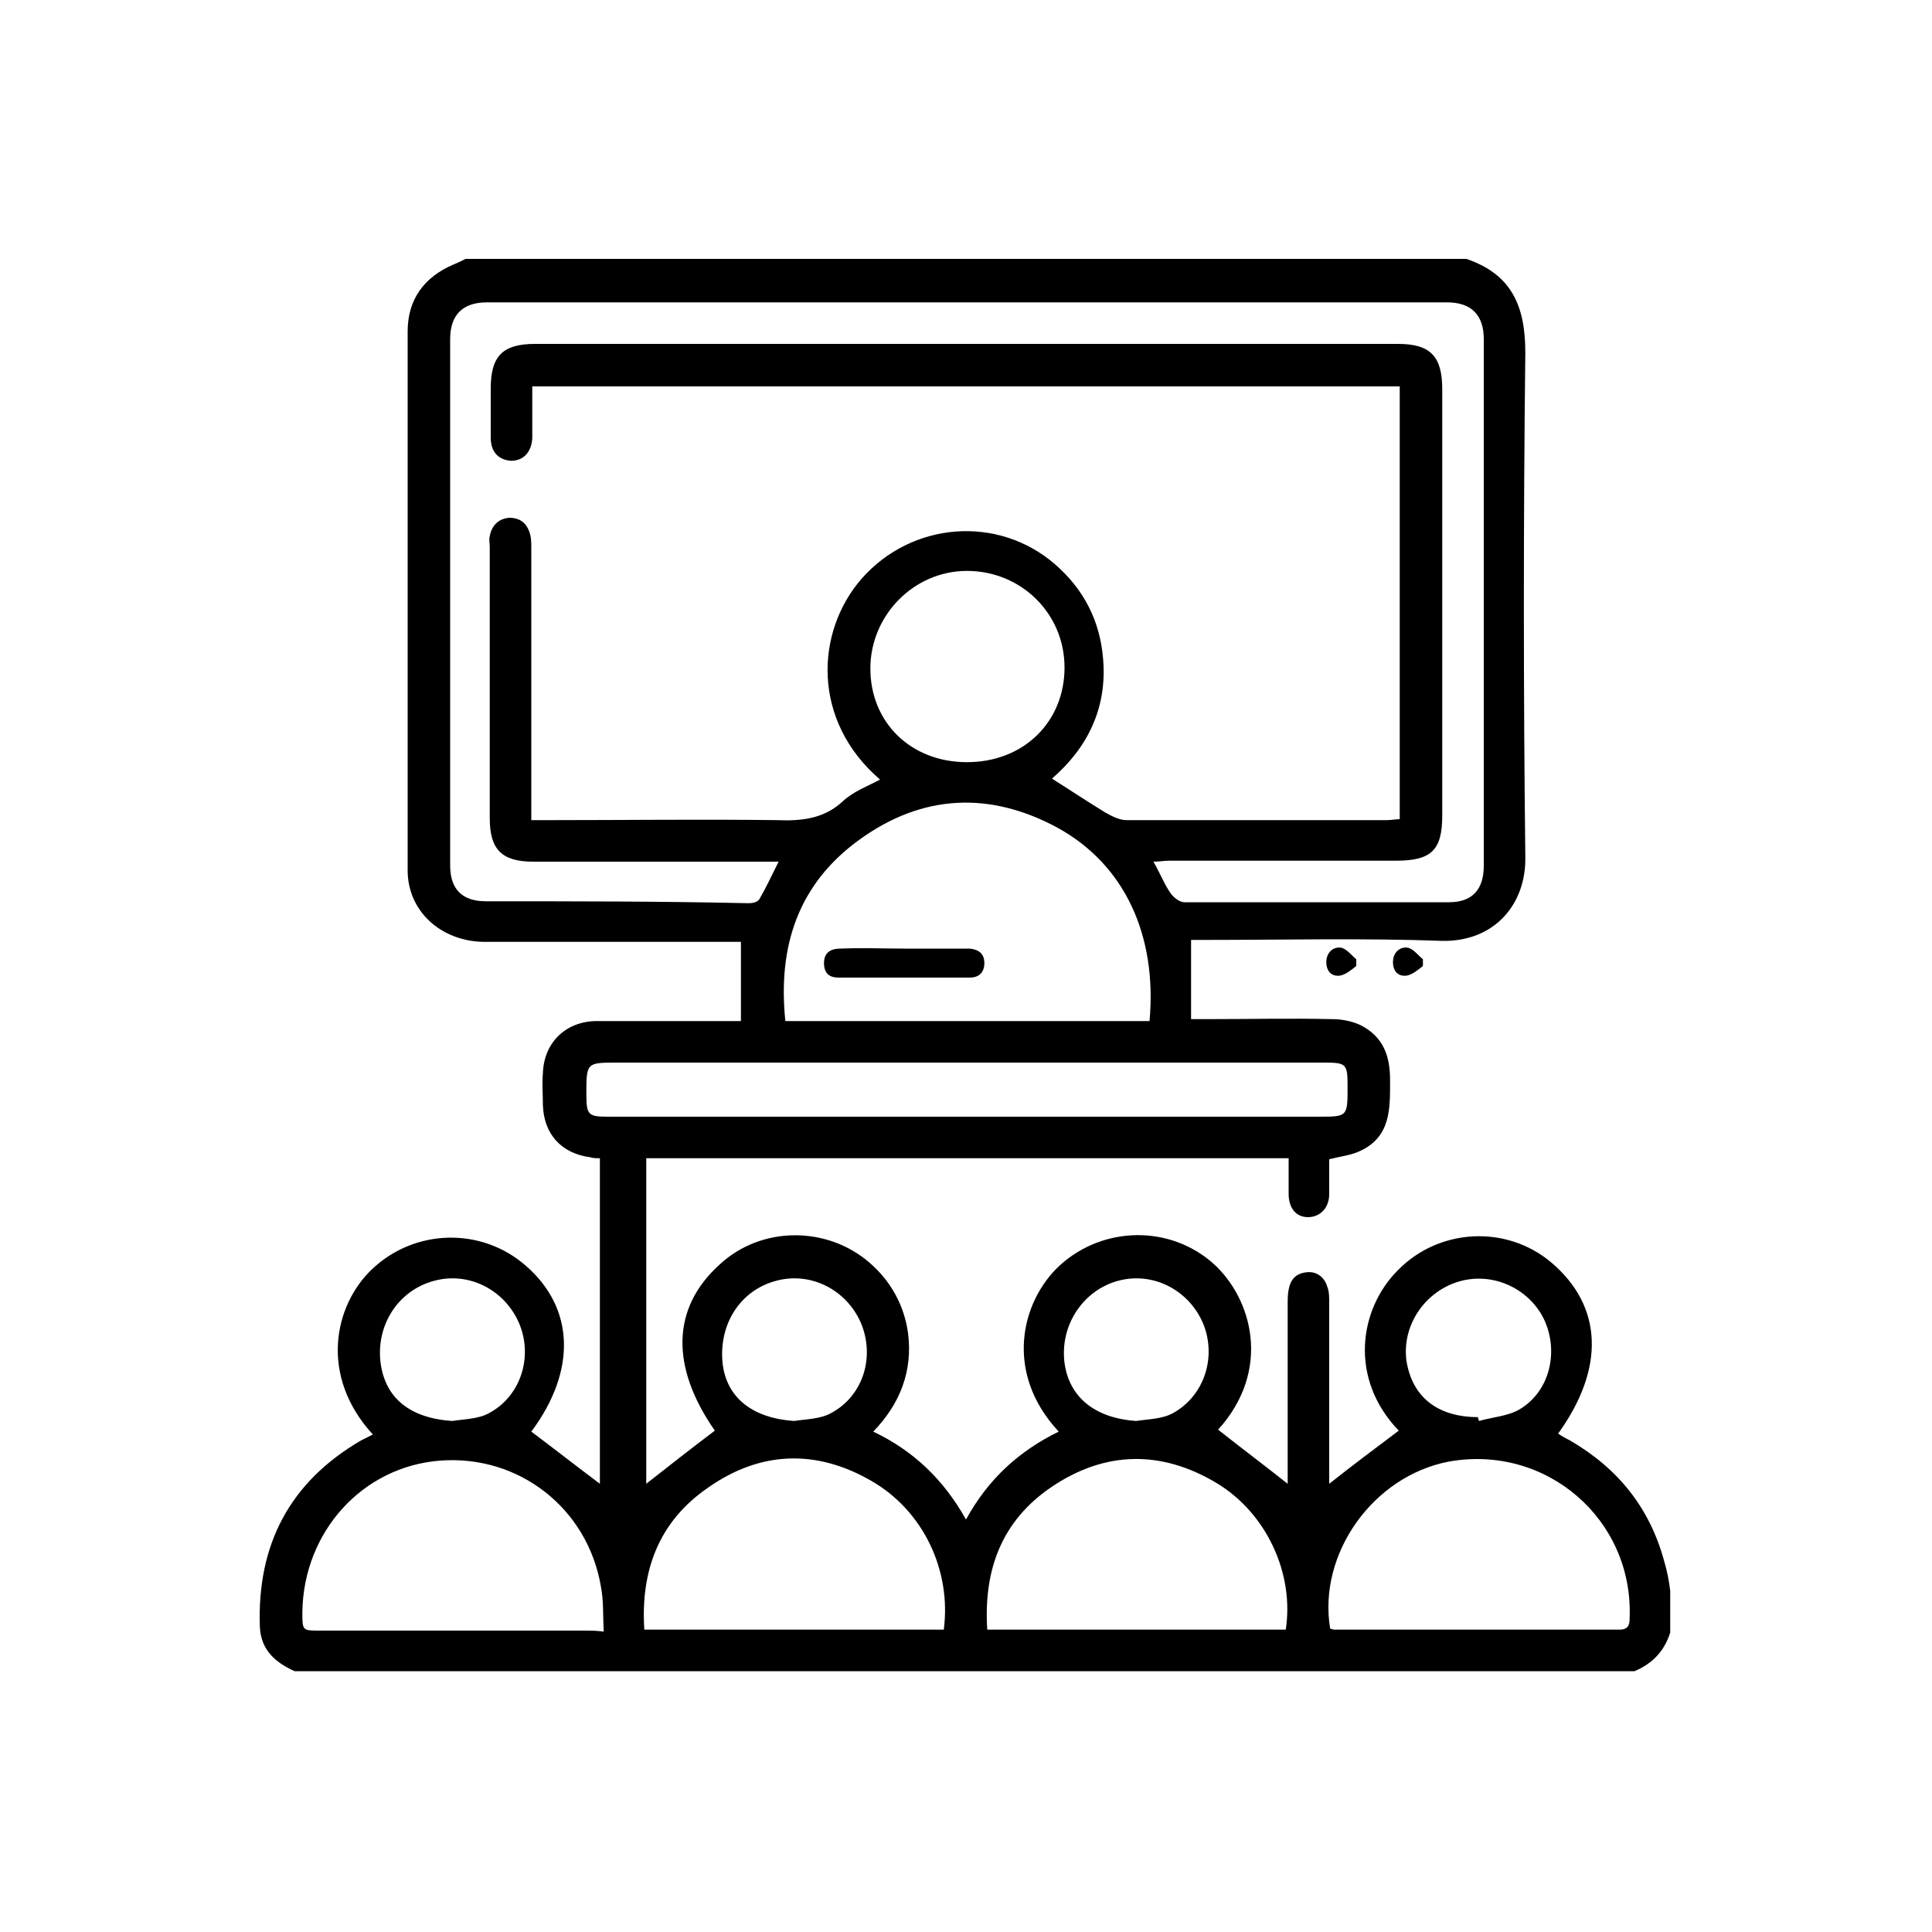 <?xml version="1.0" encoding="utf-8"?>
<!-- Generator: Adobe Illustrator 22.0.0, SVG Export Plug-In . SVG Version: 6.00 Build 0)  -->
<svg version="1.1" id="Layer_1" xmlns="http://www.w3.org/2000/svg" xmlns:xlink="http://www.w3.org/1999/xlink" x="0px" y="0px"
	 viewBox="0 0 200 200" style="enable-background:new 0 0 200 200;" xml:space="preserve">
<g>
	<path d="M87,98.2c-1,0-1.7,0.4-1.7,1.5c0,1.1,0.6,1.5,1.5,1.5c4.5,0,9,0,13.6,0c0.9,0,1.5-0.5,1.5-1.5c0-1-0.6-1.4-1.5-1.5
		c-0.3,0-0.6,0-0.9,0c-1.9,0-3.8,0-5.8,0C91.4,98.2,89.2,98.1,87,98.2z"/>
	<path d="M144.2,99.6c0,0.9,0.5,1.5,1.4,1.4c0.6-0.1,1.2-0.6,1.7-1c0-0.2,0-0.4,0-0.7c-0.5-0.4-1-1.1-1.6-1.2
		C144.9,98,144.2,98.6,144.2,99.6z"/>
	<path d="M137.3,99.6c0,0.9,0.5,1.5,1.4,1.4c0.6-0.1,1.2-0.6,1.7-1c0-0.2,0-0.4,0-0.7c-0.5-0.4-1-1.1-1.6-1.2
		C137.9,98,137.3,98.7,137.3,99.6z"/>
	<path d="M172.3,161.7c-1.5-5.6-4.8-9.7-9.8-12.6c-0.4-0.2-0.8-0.4-1.2-0.7c4.9-6.8,4.6-13.2-0.7-17.7c-4.6-3.9-11.6-3.6-15.9,0.8
		c-4,4-5.1,11.2,0.1,16.6c-2.4,1.8-4.8,3.6-7.2,5.5c0-0.4,0-0.9,0-1.4c0-5.8,0-11.5,0-17.3c0-0.6,0-1.2-0.2-1.7
		c-0.3-1-1.1-1.6-2.1-1.5c-1.1,0.1-1.7,0.7-1.9,1.8c-0.1,0.5-0.1,1-0.1,1.6c0,6.2,0,12.3,0,18.5c-2.4-1.9-4.8-3.7-7.2-5.6
		c5.6-6.2,3.5-13.6-0.5-17.2c-4.5-4-11.4-3.9-15.9,0.2c-4,3.7-5.8,11.1-0.1,17.2c-4.1,2-7.3,4.9-9.6,9.1c-2.3-4.1-5.4-7.1-9.6-9.1
		c2.8-2.9,4.1-6.3,3.6-10.2c-0.4-2.9-1.8-5.4-4-7.3c-4.4-3.8-11.2-3.8-15.5,0.2c-5,4.5-5.1,10.6-0.5,17.2c-2.4,1.8-4.8,3.7-7.1,5.5
		c0-11.1,0-22.4,0-33.7c22.2,0,44.3,0,66.5,0c0,1.3,0,2.5,0,3.7c0,1.5,0.8,2.4,2,2.4c1.2,0,2.2-0.9,2.2-2.4c0-1.2,0-2.5,0-3.6
		c1.2-0.3,2.3-0.4,3.3-0.9c3.1-1.5,3-4.4,3-7.3c0-2.5-0.7-4.5-3.1-5.7c-0.9-0.4-1.9-0.6-2.9-0.6c-4.3-0.1-8.6,0-12.8,0
		c-0.5,0-1,0-1.8,0c0-2.8,0-5.4,0-8.2c0.4,0,1,0,1.5,0c8.2,0,16.4-0.2,24.5,0.1c5.4,0.1,8.7-3.8,8.6-8.7c-0.2-17.4-0.2-34.8,0-52.2
		c0-4.8-1.4-8.1-6.1-9.7c-34.5,0-69,0-103.6,0c-0.4,0.2-0.8,0.4-1.3,0.6c-3,1.3-4.7,3.6-4.7,6.9c0,18.6,0,37.2,0,55.8
		c0,4.2,3.4,7.3,7.8,7.4c8.4,0,16.8,0,25.2,0c0.6,0,1.1,0,1.5,0c0,2.8,0,5.5,0,8.2c-2,0-3.7,0-5.5,0c-3.1,0-6.3,0-9.4,0
		c-3.2,0-5.5,2.2-5.6,5.4c-0.1,1.1,0,2.2,0,3.3c0.1,3,1.9,5,4.9,5.4c0.3,0.1,0.6,0.1,1,0.1c0,11.3,0,22.5,0,33.7
		c-2.4-1.8-4.7-3.6-7.1-5.4c4.7-6.3,4.5-12.8-0.6-17.2c-4.6-4-11.5-3.8-15.9,0.4c-3.9,3.7-5.5,11,0.1,17.1c-0.4,0.2-0.8,0.4-1.2,0.6
		c-7.4,4.3-10.8,10.8-10.5,19.3c0.1,2.4,1.6,3.7,3.6,4.6c46.2,0,92.4,0,138.7,0c1.9-0.8,3.1-2.1,3.7-4c0-1.4,0-2.9,0-4.3
		C172.8,163.8,172.6,162.7,172.3,161.7z M80.3,132.6c3.6-1,7.3,0.9,8.8,4.3c1.5,3.5,0.3,7.6-3.1,9.4c-1.1,0.6-2.5,0.6-3.8,0.8
		c-4.3-0.3-7-2.4-7.4-6C74.4,137.1,76.6,133.6,80.3,132.6z M50.3,93.3c-2.5,0-3.7-1.3-3.7-3.7c0-18.2,0-36.3,0-54.5
		c0-2.5,1.3-3.8,3.8-3.8c33.1,0,66.3,0,99.4,0c2.5,0,3.8,1.3,3.8,3.8c0,18.2,0,36.3,0,54.5c0,2.5-1.2,3.8-3.6,3.8
		c-9.1,0-18.3,0-27.4,0c-0.5,0-1.1-0.5-1.4-0.9c-0.7-1-1.1-2.1-1.8-3.3c0.6,0,1.1-0.1,1.6-0.1c7.8,0,15.7,0,23.5,0
		c3.7,0,4.8-1.1,4.8-4.7c0-14.7,0-29.4,0-44.1c0-3.4-1.2-4.7-4.6-4.7c-29.8,0-59.5,0-89.3,0c-3.3,0-4.6,1.2-4.6,4.6
		c0,1.7,0,3.4,0,5.1c0,1.5,0.8,2.3,2.1,2.4c1.3,0,2.1-0.9,2.2-2.3c0-1.8,0-3.5,0-5.4c30,0,59.9,0,89.8,0c0,14.9,0,29.8,0,44.8
		c-0.4,0-0.9,0.1-1.3,0.1c-9,0-18,0-27,0c-0.7,0-1.5-0.4-2.2-0.8c-1.8-1.1-3.6-2.3-5.5-3.5c3.7-3.2,5.7-7.3,5.3-12.3
		c-0.3-4-2-7.3-5-9.9c-5.9-5.1-14.8-4.4-20,1.5c-4.8,5.5-5.2,14.7,1.9,20.8c-1.3,0.7-2.7,1.2-3.8,2.2c-2,1.9-4.4,2.1-6.9,2
		c-7.8-0.1-15.7,0-23.5,0c-0.6,0-1.1,0-1.9,0c0-0.6,0-1.1,0-1.6c0-8.8,0-17.7,0-26.5c0-0.5,0-1-0.1-1.4c-0.3-1.2-1-1.8-2.2-1.8
		c-1.1,0.1-1.8,0.8-2,1.9c-0.1,0.4,0,0.8,0,1.1c0,9.4,0,18.7,0,28.1c0,3.2,1.2,4.5,4.5,4.5c7.9,0,15.8,0,23.7,0c0.5,0,1,0,1.7,0
		c-0.7,1.4-1.3,2.7-2,3.9c-0.2,0.3-0.7,0.4-1.1,0.4C68.5,93.3,59.4,93.3,50.3,93.3z M109.5,85.7c6.9,3.8,10.3,11.1,9.5,20
		c-12.6,0-25.1,0-37.7,0C80.5,98,82.6,91.5,89,86.9C95.5,82.2,102.5,81.9,109.5,85.7z M90.1,69.2c0-5.5,4.5-10.1,10-10.1
		c5.6,0,10.1,4.4,10.1,10c0,5.6-4.2,9.8-10.1,9.8C94.3,78.9,90.1,74.8,90.1,69.2z M44.9,132.6c3.6-1,7.3,0.9,8.8,4.3
		c1.5,3.4,0.3,7.6-3.1,9.4c-1.1,0.6-2.5,0.6-3.8,0.8c-4.3-0.3-6.9-2.3-7.4-6C38.9,137.2,41.2,133.6,44.9,132.6z M60.7,168.8
		c-9.2,0-18.4,0-27.6,0c-1.8,0-1.8,0-1.8-1.9c0.1-8.3,6.2-15.1,14.3-15.7c8.1-0.6,15.2,4.9,16.6,13c0.3,1.5,0.2,3,0.3,4.7
		C61.7,168.8,61.2,168.8,60.7,168.8z M60.7,113.3c0-3.3,0-3.3,3.2-3.3c24.4,0,48.8,0,73.1,0c2.4,0,2.5,0.1,2.5,2.5
		c0,3.1,0,3.1-3,3.1c-12.1,0-24.2,0-36.4,0c-12.4,0-24.8,0-37.2,0C60.9,115.6,60.7,115.4,60.7,113.3z M97.7,168.7
		c-10.3,0-20.6,0-31,0c-0.4-6.1,1.5-11.2,6.6-14.7c5.4-3.8,11.2-4,16.9-0.7C95.6,156.4,98.5,162.6,97.7,168.7z M115.7,132.6
		c3.6-1,7.3,0.9,8.8,4.3c1.5,3.5,0.2,7.6-3.1,9.4c-1.1,0.6-2.5,0.6-3.8,0.8c-4.2-0.3-6.9-2.4-7.4-6
		C109.7,137.2,112.1,133.6,115.7,132.6z M133.1,168.7c-10.3,0-20.5,0-30.9,0c-0.4-6.2,1.5-11.3,6.7-14.8c5.5-3.7,11.3-3.8,17-0.4
		C131.1,156.6,134,162.9,133.1,168.7z M150.9,132.7c3.5-1.1,7.3,0.6,8.9,3.8c1.6,3.3,0.7,7.5-2.5,9.4c-1.2,0.7-2.8,0.8-4.2,1.2
		c0-0.1-0.1-0.2-0.1-0.4c-4.2,0-6.8-2.1-7.4-5.8C145.1,137.3,147.4,133.8,150.9,132.7z M168.7,167.5c0,0.8-0.2,1.2-1.1,1.2
		c-9.8,0-19.7,0-29.5,0c-0.1,0-0.3-0.1-0.4-0.1c-1.3-7.7,4.4-15.8,12.3-17.3C160.1,149.5,169.1,157.3,168.7,167.5z"/>
</g>
</svg>
